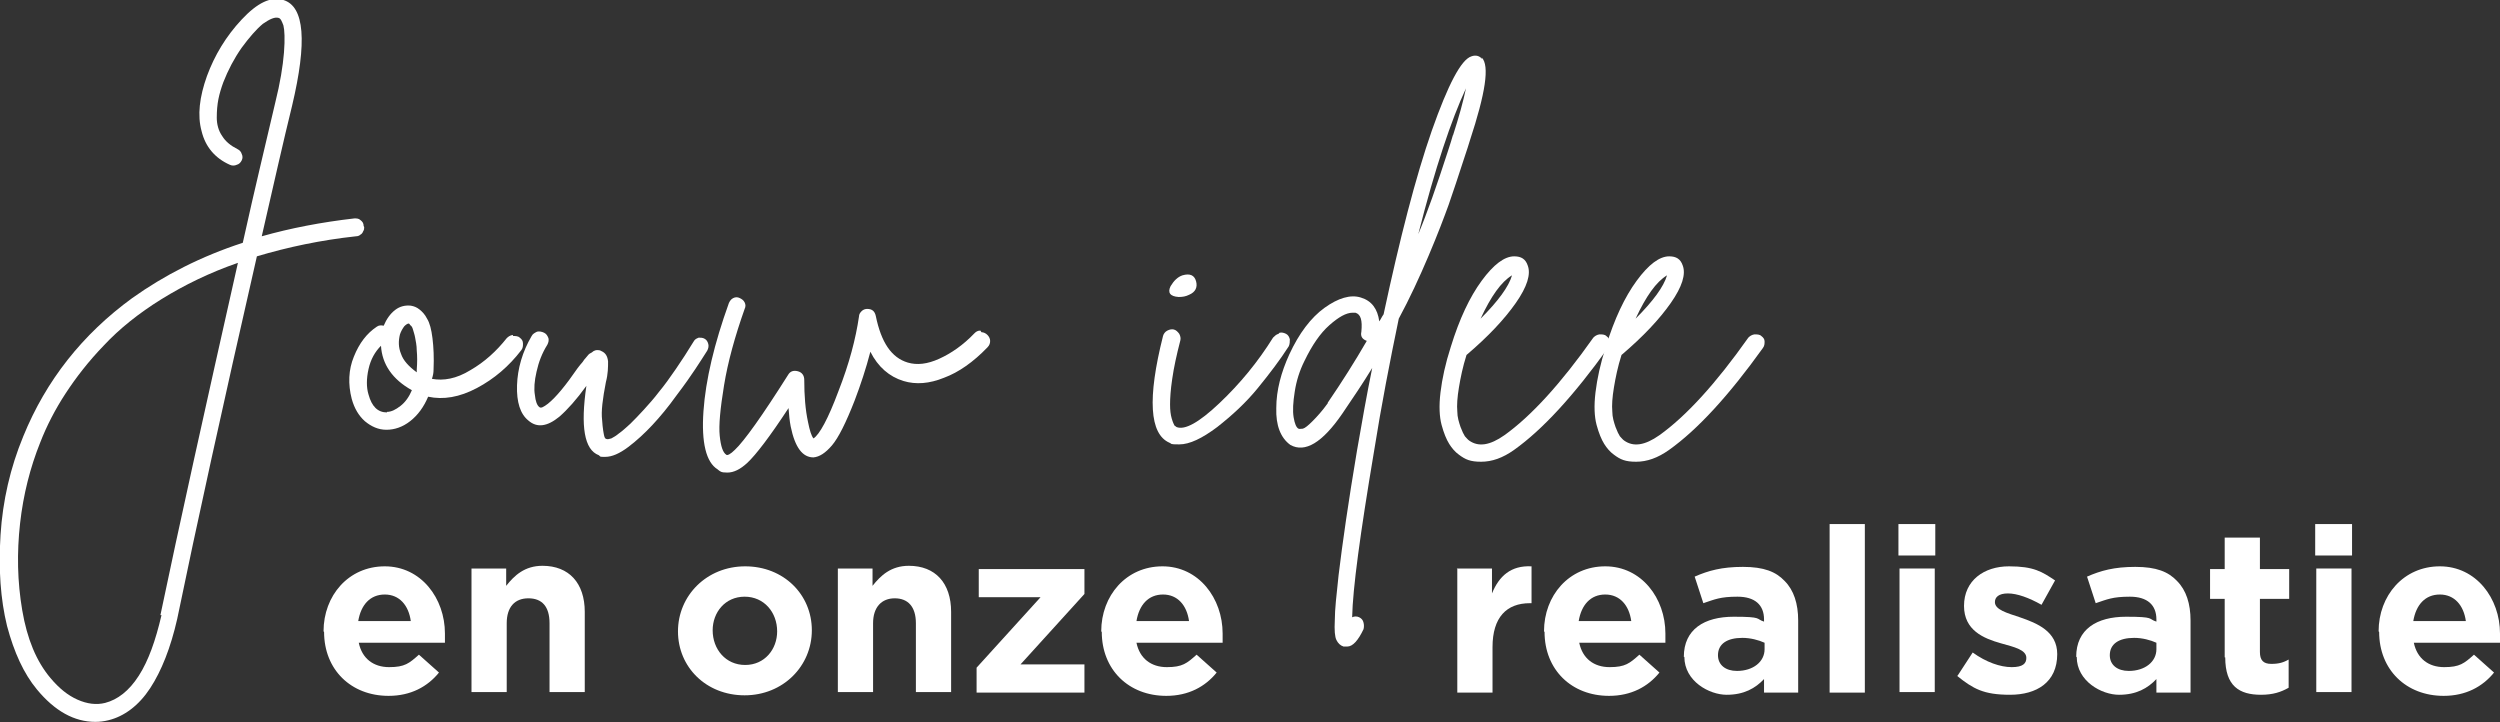 <?xml version="1.0" encoding="UTF-8"?>
<svg xmlns="http://www.w3.org/2000/svg" version="1.1" viewBox="0 0 461.3 133.3">
  <rect x="0" y="0" width="461.3" height="133.3" fill="#333333" stroke="none"/>
  <defs>
    <style>
      .cls-1 {
        fill: #fff;
      }
    </style>
  </defs>
  <!-- Generator: Adobe Illustrator 28.6.0, SVG Export Plug-In . SVG Version: 1.2.0 Build 709)  -->
  <g>
    <g id="Laag_1">
      <g>
        <g>
          <path class="cls-1" d="M67.2,41.9c0,.3,0,.5-.2.8-.1.3-.3.5-.5.6-.2.2-.5.3-.8.3-6.5.7-12.6,2-18.3,3.7-6.3,27.6-11.2,49.9-14.7,66.9-1.2,5.3-2.9,9.6-5,12.8s-4.8,5.2-7.7,5.9c-.8.2-1.6.3-2.4.3-3.9,0-7.5-2-10.8-6-2.4-2.9-4.2-6.8-5.5-11.7-1.2-4.9-1.6-10.5-1.2-16.8.4-6.3,1.8-12.4,4.2-18.2,4.2-10.3,10.9-18.8,20.1-25.5,5.9-4.2,12.7-7.7,20.4-10.2,2.3-10.4,4.4-19,6-25.9.9-3.6,1.4-6.7,1.6-9.2.2-2.5.1-4.2-.1-5-.3-.8-.5-1.3-.9-1.4-.7-.2-1.6.2-2.9,1.1-1.2,1-2.5,2.5-3.9,4.4-1.4,2-2.5,4.1-3.4,6.4-.4,1.1-.7,2.1-.9,3.1-.2,1-.3,2.2-.3,3.4s.3,2.4,1,3.4c.6,1,1.6,1.8,2.8,2.4.4.2.7.5.8.9.2.4.2.8,0,1.2-.2.4-.5.7-.9.8-.4.2-.9.2-1.3,0-2.7-1.2-4.5-3.3-5.2-6.2-.8-2.9-.4-6.3,1-10.2,1.4-3.8,3.5-7.3,6.4-10.4,2.9-3.1,5.4-4.3,7.7-3.6,3.9,1.2,4.4,7.7,1.6,19.5-1.6,6.5-3.4,14.5-5.6,24.1,5.3-1.5,11-2.6,17.1-3.3.4,0,.8,0,1.1.3.4.3.6.6.6,1.1ZM29.6,113.5c3.4-16.3,8.2-37.9,14.3-65-5.2,1.8-9.9,4.1-14.1,6.7-4.2,2.6-7.8,5.5-10.6,8.5-2.9,3-5.2,6-7.1,8.9-1.9,2.9-3.5,6-4.7,9.1-1.8,4.5-3.1,9.5-3.7,14.9s-.5,10.7.4,16c.9,5.3,2.6,9.4,5.2,12.5,1.6,1.9,3.2,3.2,5,4,1.8.8,3.5,1,5.1.6,2.3-.6,4.4-2.2,6.2-5,1.8-2.8,3.1-6.5,4.2-11.2Z"/>
          <path class="cls-1" d="M94.7,62c.4,0,.9,0,1.2.3.4.3.6.6.6,1.1,0,.4,0,.8-.3,1.2-2.3,3-5,5.3-8.2,7-3.2,1.7-6.2,2.2-9,1.6-.8,1.9-1.9,3.4-3.3,4.5-1.4,1.1-2.9,1.6-4.4,1.6h0c-1.5,0-2.8-.6-4-1.6-1.1-1-1.9-2.3-2.4-4.1-.7-2.7-.6-5.4.4-7.8,1-2.5,2.4-4.3,4.2-5.5.4-.3.8-.3,1.3-.2.5-1.2,1.2-2.2,2.1-2.9.9-.7,1.9-.9,2.9-.8.6.1,1.1.3,1.6.7s1,.9,1.4,1.7c.5.8.8,2,1,3.6.2,1.6.3,3.6.2,5.8,0,.6-.1,1.1-.3,1.7,2.1.4,4.5,0,7.1-1.6,2.6-1.5,4.8-3.5,6.7-5.9.3-.3.6-.5,1.1-.6ZM71.4,76c.8,0,1.6-.4,2.5-1.1.9-.7,1.6-1.7,2.1-2.9-3.6-2-5.5-4.8-5.7-8.2-1.1,1.1-1.9,2.5-2.3,4.3-.4,1.8-.4,3.4,0,4.7.6,2.2,1.7,3.3,3.4,3.3ZM76.9,68.2c.1-1.3.1-2.5,0-3.5,0-1-.2-1.8-.3-2.4-.1-.6-.3-1.1-.4-1.5s-.3-.7-.5-.8c-.1-.2-.2-.3-.3-.3h0c-.2,0-.5.2-.8.5-.3.4-.6.9-.8,1.5-.3,1.2-.3,2.4.2,3.6.4,1.2,1.4,2.3,2.9,3.4v-.5Z"/>
          <path class="cls-1" d="M128.8,62.3c.4,0,.9,0,1.2.2.4.2.6.6.7,1,.1.4,0,.8-.2,1.2-.7,1.1-1.4,2.2-2.2,3.4-.8,1.2-1.9,2.8-3.5,4.9-1.5,2.1-3,3.9-4.4,5.4-1.4,1.5-2.9,2.9-4.5,4.1-1.6,1.2-3,1.8-4.2,1.8s-.8,0-1.2-.3c-2.7-1-3.4-5.3-2.3-12.8-1.8,2.5-3.5,4.4-5,5.7-2.2,1.8-4.1,2.1-5.7.7-1.5-1.2-2.2-3.4-2.1-6.5.1-3.1,1-6.2,2.7-9.1.2-.4.6-.6,1-.8.4-.1.9,0,1.3.2.4.2.6.5.8,1,.1.4,0,.8-.2,1.2-1,1.6-1.6,3.2-2,5-.4,1.7-.5,3.2-.3,4.3.1,1.1.4,1.9.8,2.2.3.3.8,0,1.6-.6,1.5-1.2,3.3-3.4,5.5-6.6.4-.5.7-.9.9-1.1.2-.3.4-.6.7-.9.3-.4.5-.6.7-.7.2-.1.4-.2.6-.4.2-.1.4-.2.7-.2.2,0,.5,0,.8.2.7.3,1.1.9,1.2,1.9,0,1,0,2.3-.4,3.8-.6,3.1-.9,5.4-.7,7,.1,1.6.3,2.6.4,3,.1.4.3.5.4.5.2.1.5,0,.9-.1.4-.2.9-.5,1.5-1,.6-.4,1.2-1,2-1.7.7-.7,1.6-1.6,2.5-2.6s1.9-2.1,2.8-3.3c1-1.2,2-2.6,3.1-4.2,1.1-1.6,2.2-3.3,3.3-5.1.2-.4.6-.6,1-.7Z"/>
          <path class="cls-1" d="M181.1,61.3c.4,0,.8.2,1.1.5s.5.7.5,1.1c0,.4-.1.8-.5,1.2-2.6,2.7-5.3,4.6-8,5.6-2.7,1.1-5.2,1.3-7.5.6-2.6-.8-4.7-2.6-6.1-5.4-.8,3.1-1.8,6.1-2.9,9-1.6,4.1-3,6.9-4.2,8.3s-2.3,2.1-3.4,2.2c-2,0-3.4-1.8-4.2-5.7-.2-1-.3-2.1-.4-3.4-3.4,5.2-6,8.6-7.6,10.1-1.3,1.2-2.5,1.8-3.7,1.8s-1.3-.2-1.8-.6c-2.1-1.3-3-4.9-2.6-10.7.4-5.8,2-12.5,4.7-20,.2-.4.4-.7.8-.9.4-.2.8-.2,1.2,0s.7.4.9.8c.2.4.2.8,0,1.2-1.8,5.1-3.1,9.8-3.8,14.1-.7,4.3-1,7.4-.8,9.3.2,2,.6,3.1,1.2,3.5.2.2.8-.1,1.6-.9,1.7-1.6,5-6.2,9.8-13.8.4-.7,1-.9,1.8-.7.8.2,1.2.8,1.2,1.6,0,2.9.2,5.5.7,7.8.3,1.5.6,2.5,1,3,1.1-.7,2.7-3.6,4.6-8.7,2-5.1,3.2-9.7,3.8-13.8,0-.4.2-.7.5-1,.3-.3.7-.4,1-.4.9,0,1.4.4,1.6,1.3,1,4.9,2.9,7.7,5.9,8.6,1.7.5,3.6.3,5.8-.7s4.4-2.5,6.5-4.7c.3-.3.6-.5,1.1-.5Z"/>
          <path class="cls-1" d="M236.1,61.4c.4-.1.8,0,1.2.2.4.2.6.6.7,1,0,.4,0,.9-.2,1.3-1.6,2.5-3.5,5-5.7,7.7-2.2,2.7-4.7,5-7.5,7.2-2.8,2.1-5.1,3.2-7,3.2s-1.3-.1-1.8-.3c-3.7-1.6-4.1-8.2-1.2-19.7.1-.4.4-.8.8-1,.4-.2.8-.3,1.2-.2.4.1.7.4,1,.8.2.4.3.8.2,1.2-.7,2.7-1.2,5-1.5,7.1-.3,2-.4,3.6-.4,4.7,0,1.1.1,1.9.3,2.6.2.7.4,1.1.5,1.3.1.1.3.2.4.3,1.5.6,4.1-.8,7.9-4.4s7.1-7.6,9.9-12.1c.3-.3.6-.6,1-.7ZM217.5,54.8c-1.6-.1-2.1-.8-1.5-2,.6-1,1.3-1.7,2.2-2,1.4-.4,2.2,0,2.5,1.1.3,1.1-.1,2-1.3,2.5-.6.3-1.2.4-1.9.4Z"/>
          <path class="cls-1" d="M273.4,10.6c1.5,1.5.7,6.6-2.2,15.4-.2.7-.5,1.6-.9,2.8-1.2,3.7-2.2,6.7-3,9-.8,2.2-2,5.4-3.7,9.4-1.7,4-3.5,7.9-5.5,11.6-1.6,7.7-3.2,15.9-4.6,24.7-2.5,14.9-3.9,25.1-4,30.4.4-.2.9-.2,1.3,0,.4.2.7.5.8,1,.1.4.1.8,0,1.2-1,2.1-2,3.2-3,3.2s-.4,0-.7,0c-.6-.2-1-.6-1.3-1.2-.3-.6-.4-1.8-.3-3.7,0-1.9.3-4.6.7-8.3.7-5.8,1.8-13.5,3.4-23,.9-5.2,1.8-10.3,2.8-15.2-1.7,2.8-3.6,5.6-5.5,8.4-3.7,5.4-6.9,7.3-9.6,5.8-1.8-1.3-2.7-3.6-2.6-6.8,0-3.3.9-6.6,2.4-9.9,1.8-3.9,4-6.8,6.5-8.6,2.5-1.8,4.8-2.5,6.7-1.9,2,.6,3.1,2.1,3.4,4.4.3-.4.5-.9.8-1.3,3-14,5.9-25.3,8.9-33.9,3-8.5,5.4-13.1,7.3-13.7.8-.3,1.5-.1,2,.5ZM245,74.3c2.6-3.8,5-7.6,7.2-11.4-.8-.3-1.2-.8-1-1.7.2-2.1-.1-3.2-1.1-3.5h-.5c-1.2,0-2.6.8-4.3,2.3-1.7,1.5-3.2,3.7-4.6,6.6-.9,1.8-1.5,3.7-1.8,5.7-.3,1.9-.4,3.5-.2,4.7.2,1.2.5,1.9.9,2.1.2.1.4,0,.8,0,.4-.1,1-.6,1.8-1.4.8-.8,1.8-1.9,2.8-3.3ZM268.1,25c1.1-3.4,1.9-6.3,2.4-8.7-2.7,5.8-5.7,14.7-8.8,26.9,1.6-3.8,3.4-8.9,5.5-15.4.4-1.2.7-2.2.9-2.9Z"/>
          <path class="cls-1" d="M295.2,61.7c.4,0,.9,0,1.2.3.4.3.6.6.6,1,0,.4,0,.8-.3,1.2-6.3,8.8-12.1,15.1-17.3,18.8-2.1,1.5-4.1,2.2-6.1,2.2s-2.9-.4-4.1-1.3c-.7-.5-1.3-1.2-1.8-2s-1-2-1.4-3.5c-.4-1.5-.5-3.5-.2-6,.3-2.5.9-5.3,1.9-8.4h0c1.6-5.2,3.5-9.2,5.7-12.2,2.2-3,4.2-4.5,6-4.5,1.3,0,2.1.5,2.5,1.7.6,1.6-.1,3.9-2.2,6.9-2.1,3-5.1,6.2-9.1,9.6-.7,2.2-1.1,4.2-1.4,6-.3,1.8-.4,3.3-.3,4.4,0,1.1.3,2,.6,2.9.3.8.6,1.4.8,1.7.3.3.5.6.8.8,1.7,1.2,3.8.9,6.5-1,4.9-3.5,10.4-9.5,16.4-18,.3-.3.6-.5,1.1-.6ZM279,50.8c-2,1.2-3.9,3.9-5.8,8,3.2-3.2,5.2-5.9,5.8-8Z"/>
          <path class="cls-1" d="M323.8,61.7c.4,0,.9,0,1.2.3.4.3.6.6.6,1,0,.4,0,.8-.3,1.2-6.3,8.8-12.1,15.1-17.3,18.8-2.1,1.5-4.1,2.2-6.1,2.2s-2.9-.4-4.1-1.3c-.7-.5-1.3-1.2-1.8-2s-1-2-1.4-3.5c-.4-1.5-.5-3.5-.2-6,.3-2.5.9-5.3,1.9-8.4h0c1.6-5.2,3.5-9.2,5.7-12.2,2.2-3,4.2-4.5,6-4.5,1.3,0,2.1.5,2.5,1.7.6,1.6-.1,3.9-2.2,6.9-2.1,3-5.1,6.2-9.1,9.6-.7,2.2-1.1,4.2-1.4,6-.3,1.8-.4,3.3-.3,4.4,0,1.1.3,2,.6,2.9.3.8.6,1.4.8,1.7.3.3.5.6.8.8,1.7,1.2,3.8.9,6.5-1,4.9-3.5,10.4-9.5,16.4-18,.3-.3.6-.5,1.1-.6ZM307.6,50.8c-2,1.2-3.9,3.9-5.8,8,3.2-3.2,5.2-5.9,5.8-8Z"/>
        </g>
        <g>
          <path class="cls-1" d="M59.7,116.5h0c0-6.6,4.6-12,11.3-12s11.1,5.9,11.1,12.4,0,1.1,0,1.7h-15.9c.6,2.9,2.7,4.5,5.6,4.5s3.7-.7,5.5-2.3l3.7,3.3c-2.1,2.6-5.2,4.3-9.3,4.3-6.9,0-11.9-4.8-11.9-11.8ZM75.8,114.6c-.4-2.9-2.1-4.9-4.8-4.9s-4.4,1.9-4.9,4.9h9.8Z"/>
          <path class="cls-1" d="M86.9,104.9h6.5v3.2c1.5-1.9,3.4-3.7,6.7-3.7,4.9,0,7.8,3.2,7.8,8.5v14.8h-6.5v-12.7c0-3.1-1.4-4.6-3.9-4.6s-4,1.6-4,4.6v12.7h-6.5v-22.8Z"/>
          <path class="cls-1" d="M125.1,116.5h0c0-6.6,5.3-12,12.4-12s12.3,5.2,12.3,11.8h0c0,6.6-5.3,12-12.4,12s-12.3-5.2-12.3-11.8ZM143.4,116.5h0c0-3.5-2.4-6.4-6-6.4s-5.9,2.9-5.9,6.2h0c0,3.5,2.4,6.4,6,6.4s5.9-2.9,5.9-6.2Z"/>
          <path class="cls-1" d="M154.5,104.9h6.5v3.2c1.5-1.9,3.4-3.7,6.7-3.7,4.9,0,7.8,3.2,7.8,8.5v14.8h-6.5v-12.7c0-3.1-1.5-4.6-3.9-4.6s-4,1.6-4,4.6v12.7h-6.5v-22.8Z"/>
          <path class="cls-1" d="M180.2,123.2l11.8-13h-11.4v-5.2h19.5v4.6l-11.8,13h11.8v5.2h-19.9v-4.6Z"/>
          <path class="cls-1" d="M203.2,116.5h0c0-6.6,4.6-12,11.3-12s11.1,5.9,11.1,12.4,0,1.1,0,1.7h-15.9c.6,2.9,2.7,4.5,5.6,4.5s3.7-.7,5.5-2.3l3.7,3.3c-2.1,2.6-5.2,4.3-9.3,4.3-6.9,0-11.9-4.8-11.9-11.8ZM219.4,114.6c-.4-2.9-2.1-4.9-4.8-4.9s-4.4,1.9-4.9,4.9h9.8Z"/>
          <path class="cls-1" d="M268.8,104.9h6.5v4.6c1.3-3.2,3.5-5.2,7.3-5v6.8h-.3c-4.3,0-6.9,2.6-6.9,8.1v8.4h-6.5v-22.8Z"/>
          <path class="cls-1" d="M284.9,116.5h0c0-6.6,4.6-12,11.3-12s11.1,5.9,11.1,12.4,0,1.1,0,1.7h-15.9c.6,2.9,2.7,4.5,5.6,4.5s3.7-.7,5.5-2.3l3.7,3.3c-2.1,2.6-5.2,4.3-9.3,4.3-6.9,0-11.9-4.8-11.9-11.8ZM301,114.6c-.4-2.9-2.1-4.9-4.8-4.9s-4.4,1.9-4.9,4.9h9.8Z"/>
          <path class="cls-1" d="M310.7,121.2h0c0-5.1,3.8-7.4,9.2-7.4s4,.4,5.6.9v-.4c0-2.7-1.7-4.2-4.9-4.2s-4.2.5-6.3,1.2l-1.6-4.9c2.5-1.1,5-1.8,8.9-1.8s6.1.9,7.7,2.6c1.7,1.7,2.5,4.2,2.5,7.3v13.3h-6.3v-2.5c-1.6,1.7-3.7,2.9-6.9,2.9s-7.8-2.5-7.8-7ZM325.6,119.7v-1.1c-1.1-.5-2.6-.9-4.1-.9-2.8,0-4.5,1.1-4.5,3.2h0c0,1.8,1.4,2.9,3.5,2.9,3,0,5.1-1.7,5.1-4Z"/>
          <path class="cls-1" d="M337.6,96.7h6.5v31.1h-6.5v-31.1Z"/>
          <path class="cls-1" d="M350.3,96.7h6.8v5.8h-6.8v-5.8ZM350.5,104.9h6.5v22.8h-6.5v-22.8Z"/>
          <path class="cls-1" d="M361.2,124.7l2.8-4.3c2.5,1.8,5.1,2.7,7.2,2.7s2.7-.7,2.7-1.7h0c0-1.5-2.2-2-4.7-2.7-3.2-.9-6.8-2.4-6.8-6.9h0c0-4.7,3.7-7.3,8.3-7.3s6.1,1,8.5,2.6l-2.5,4.5c-2.3-1.3-4.5-2.1-6.2-2.1s-2.4.7-2.4,1.6h0c0,1.4,2.2,2,4.6,2.8,3.2,1.1,6.9,2.6,6.9,6.8h0c0,5.2-3.8,7.5-8.7,7.5s-6.8-1.1-9.8-3.5Z"/>
          <path class="cls-1" d="M383.1,121.2h0c0-5.1,3.8-7.4,9.2-7.4s4,.4,5.6.9v-.4c0-2.7-1.7-4.2-4.9-4.2s-4.2.5-6.3,1.2l-1.6-4.9c2.5-1.1,5-1.8,8.9-1.8s6.1.9,7.7,2.6c1.7,1.7,2.5,4.2,2.5,7.3v13.3h-6.3v-2.5c-1.6,1.7-3.7,2.9-6.9,2.9s-7.8-2.5-7.8-7ZM397.9,119.7v-1.1c-1.1-.5-2.6-.9-4.1-.9-2.8,0-4.5,1.1-4.5,3.2h0c0,1.8,1.4,2.9,3.5,2.9,3,0,5.1-1.7,5.1-4Z"/>
          <path class="cls-1" d="M410.5,121.3v-10.8h-2.7v-5.5h2.7v-5.8h6.5v5.8h5.4v5.5h-5.4v9.8c0,1.5.6,2.2,2.1,2.2s2.3-.3,3.2-.8v5.2c-1.4.8-2.9,1.3-5.1,1.3-4,0-6.6-1.6-6.6-6.9Z"/>
          <path class="cls-1" d="M427.2,96.7h6.8v5.8h-6.8v-5.8ZM427.4,104.9h6.5v22.8h-6.5v-22.8Z"/>
          <path class="cls-1" d="M438.9,116.5h0c0-6.6,4.6-12,11.3-12s11.1,5.9,11.1,12.4,0,1.1,0,1.7h-15.9c.6,2.9,2.7,4.5,5.6,4.5s3.7-.7,5.5-2.3l3.7,3.3c-2.1,2.6-5.2,4.3-9.3,4.3-6.9,0-11.9-4.8-11.9-11.8ZM455,114.6c-.4-2.9-2.1-4.9-4.8-4.9s-4.4,1.9-4.9,4.9h9.8Z"/>
        </g>
      </g>
    </g>
  </g>
</svg>